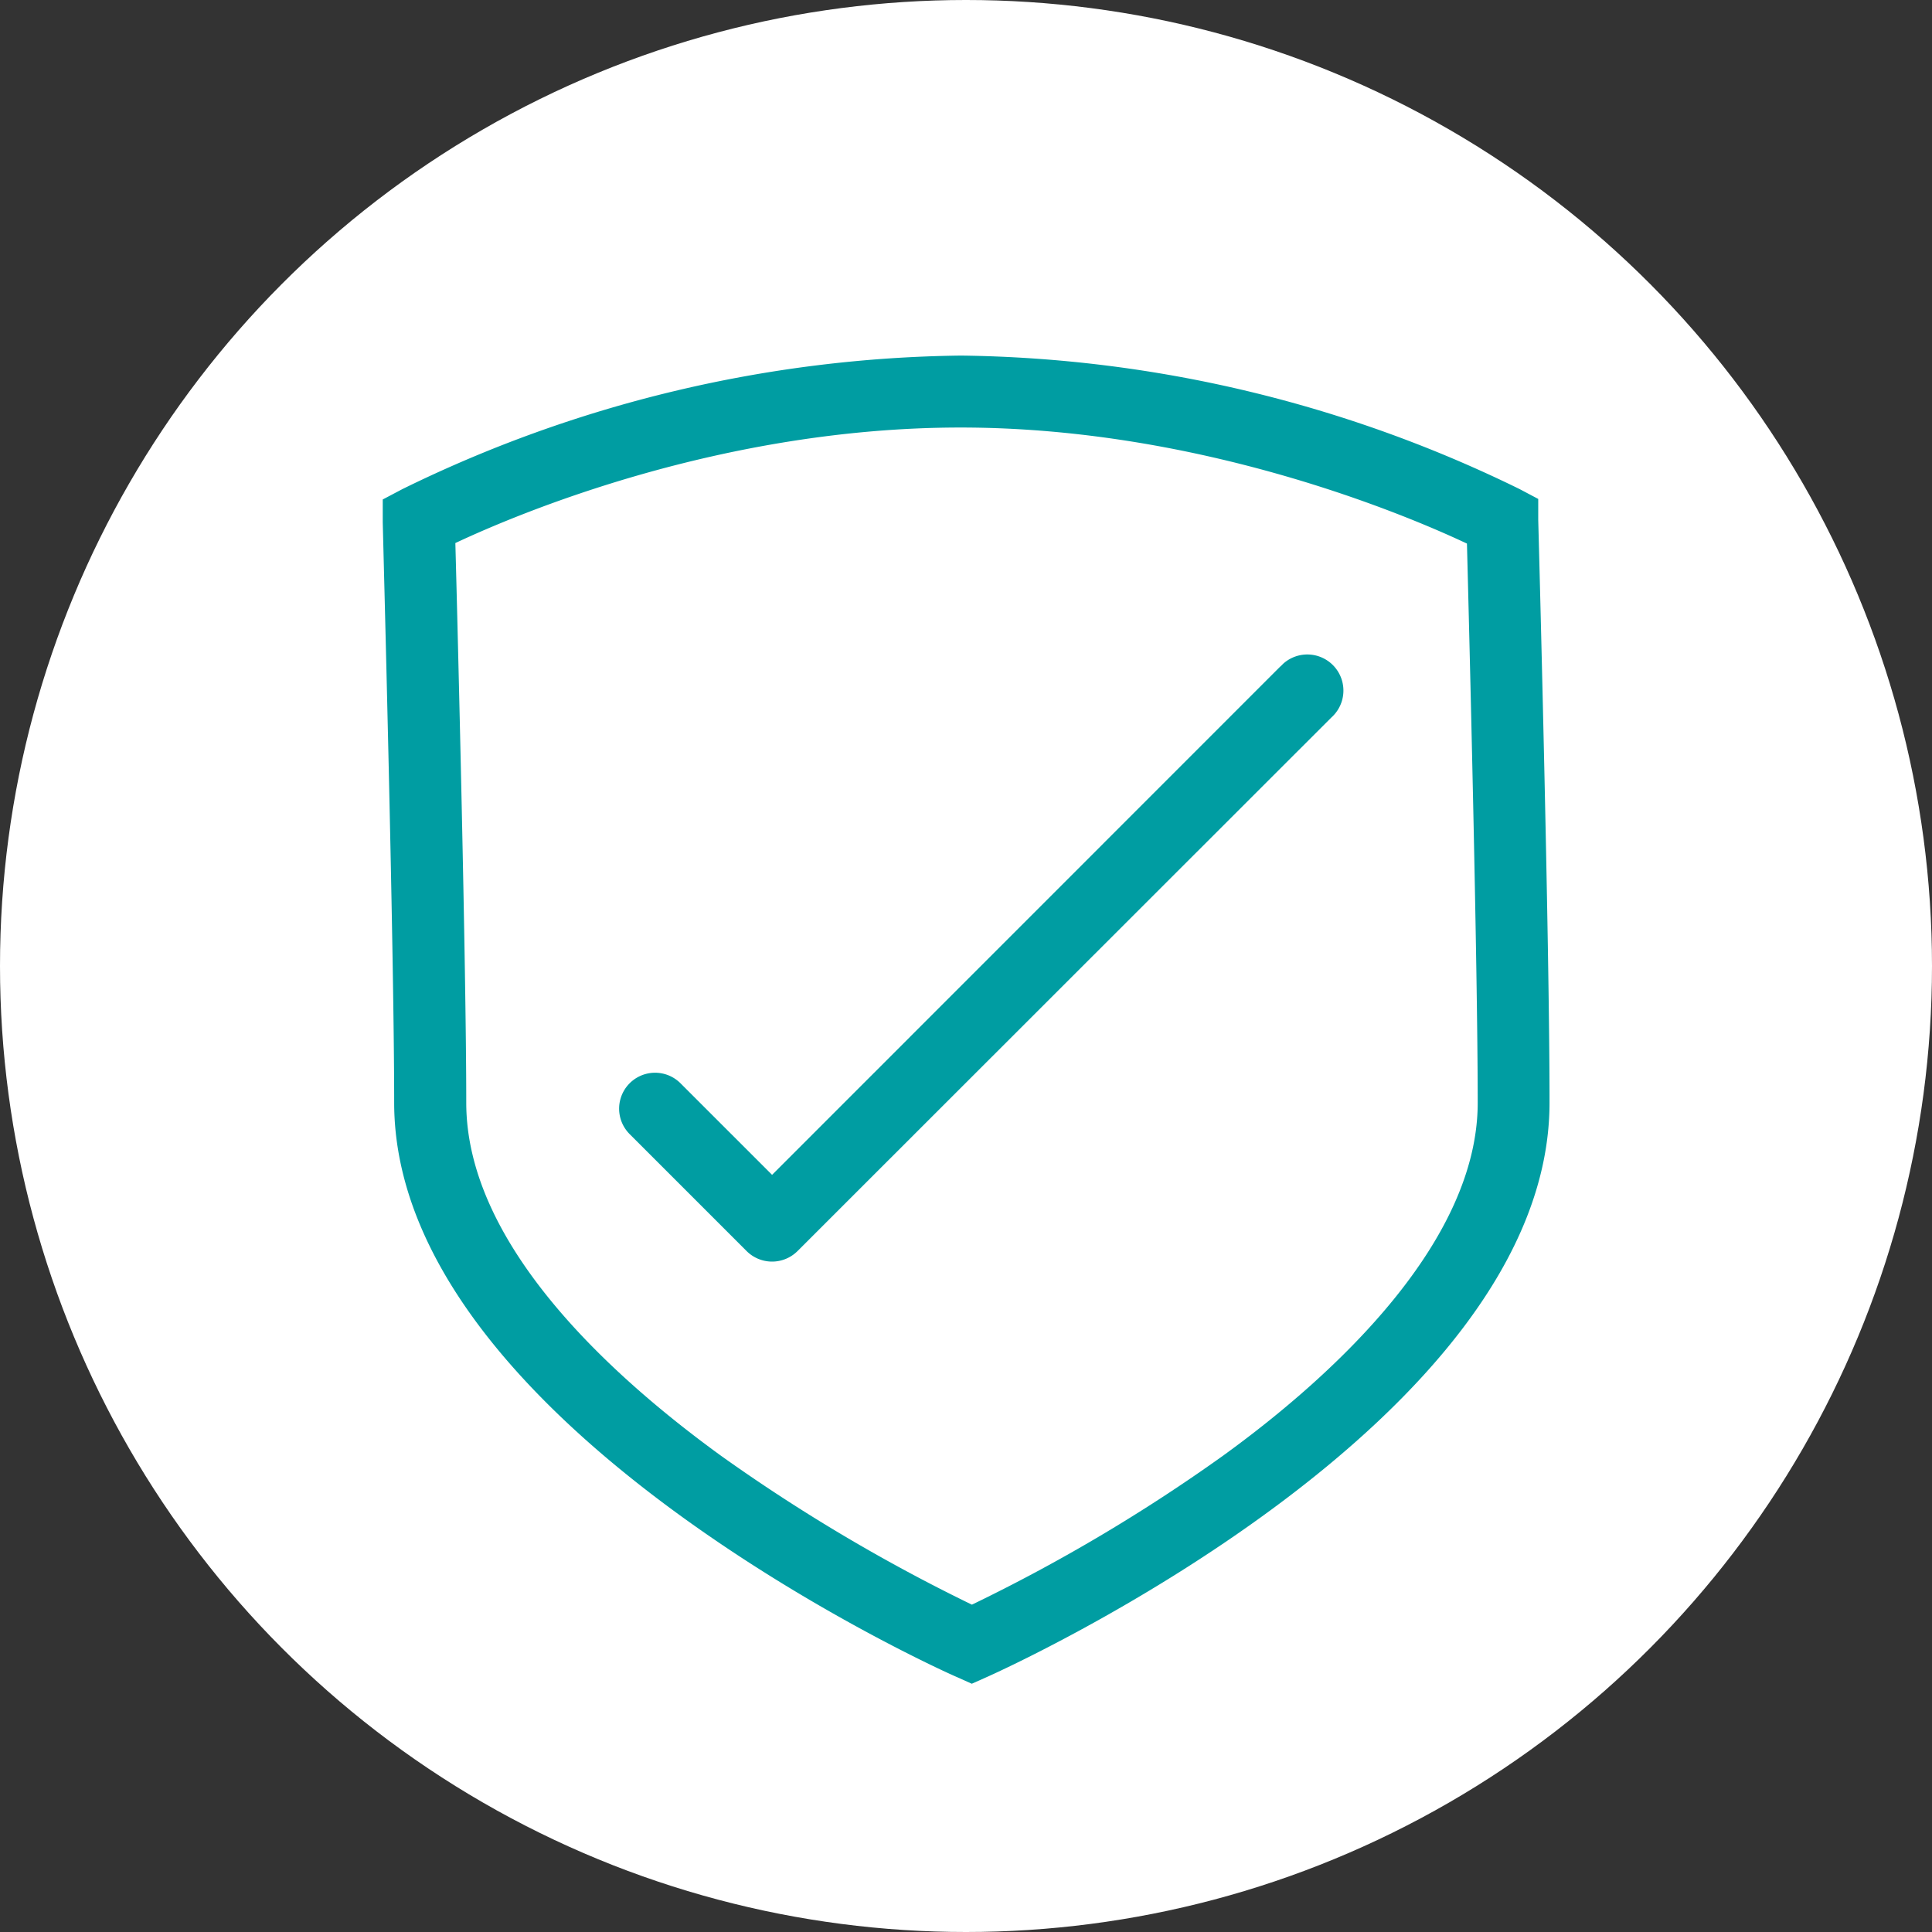 <svg xmlns="http://www.w3.org/2000/svg" viewBox="0 0 143.66 143.66"><rect x="0" y="0" width="143.66" height="143.66" fill="#333333" stroke="none"/><title>respect</title><circle cx="71.83" cy="71.83" r="71.83" style="fill:#fff"/><path d="M114.38,38.65V37.1L113,36.37a96.91,96.91,0,0,0-41.54-9.93,96.73,96.73,0,0,0-41.54,9.93l-1.46.77V38.8c0,.31.85,31.66.85,43.19,0,23.71,40.15,42,41.86,42.72l1.09.49,1.1-.49c1.71-.76,41.86-19,41.86-42.72C115.23,70.17,114.39,39,114.38,38.65ZM90.92,108.26a127.32,127.32,0,0,1-18.65,11.06,129.56,129.56,0,0,1-18.64-11.06C45,102,34.67,92.33,34.67,82c0-10-.63-34.87-.81-41.62,4.64-2.18,19.78-8.59,37.57-8.59s33.11,6.49,37.65,8.63c.17,6.57.8,31.38.8,41.58S99.57,102,90.92,108.26Z" style="fill:#009da2"/><path d="M95.2,49.56,57.41,87.36,50.6,80.55a2.67,2.67,0,0,0-3.78,3.78l8.7,8.7a2.68,2.68,0,0,0,3.78,0L99,53.35a2.68,2.68,0,0,0-3.58-4l-.2.2Z" style="fill:#009da2"/></svg>